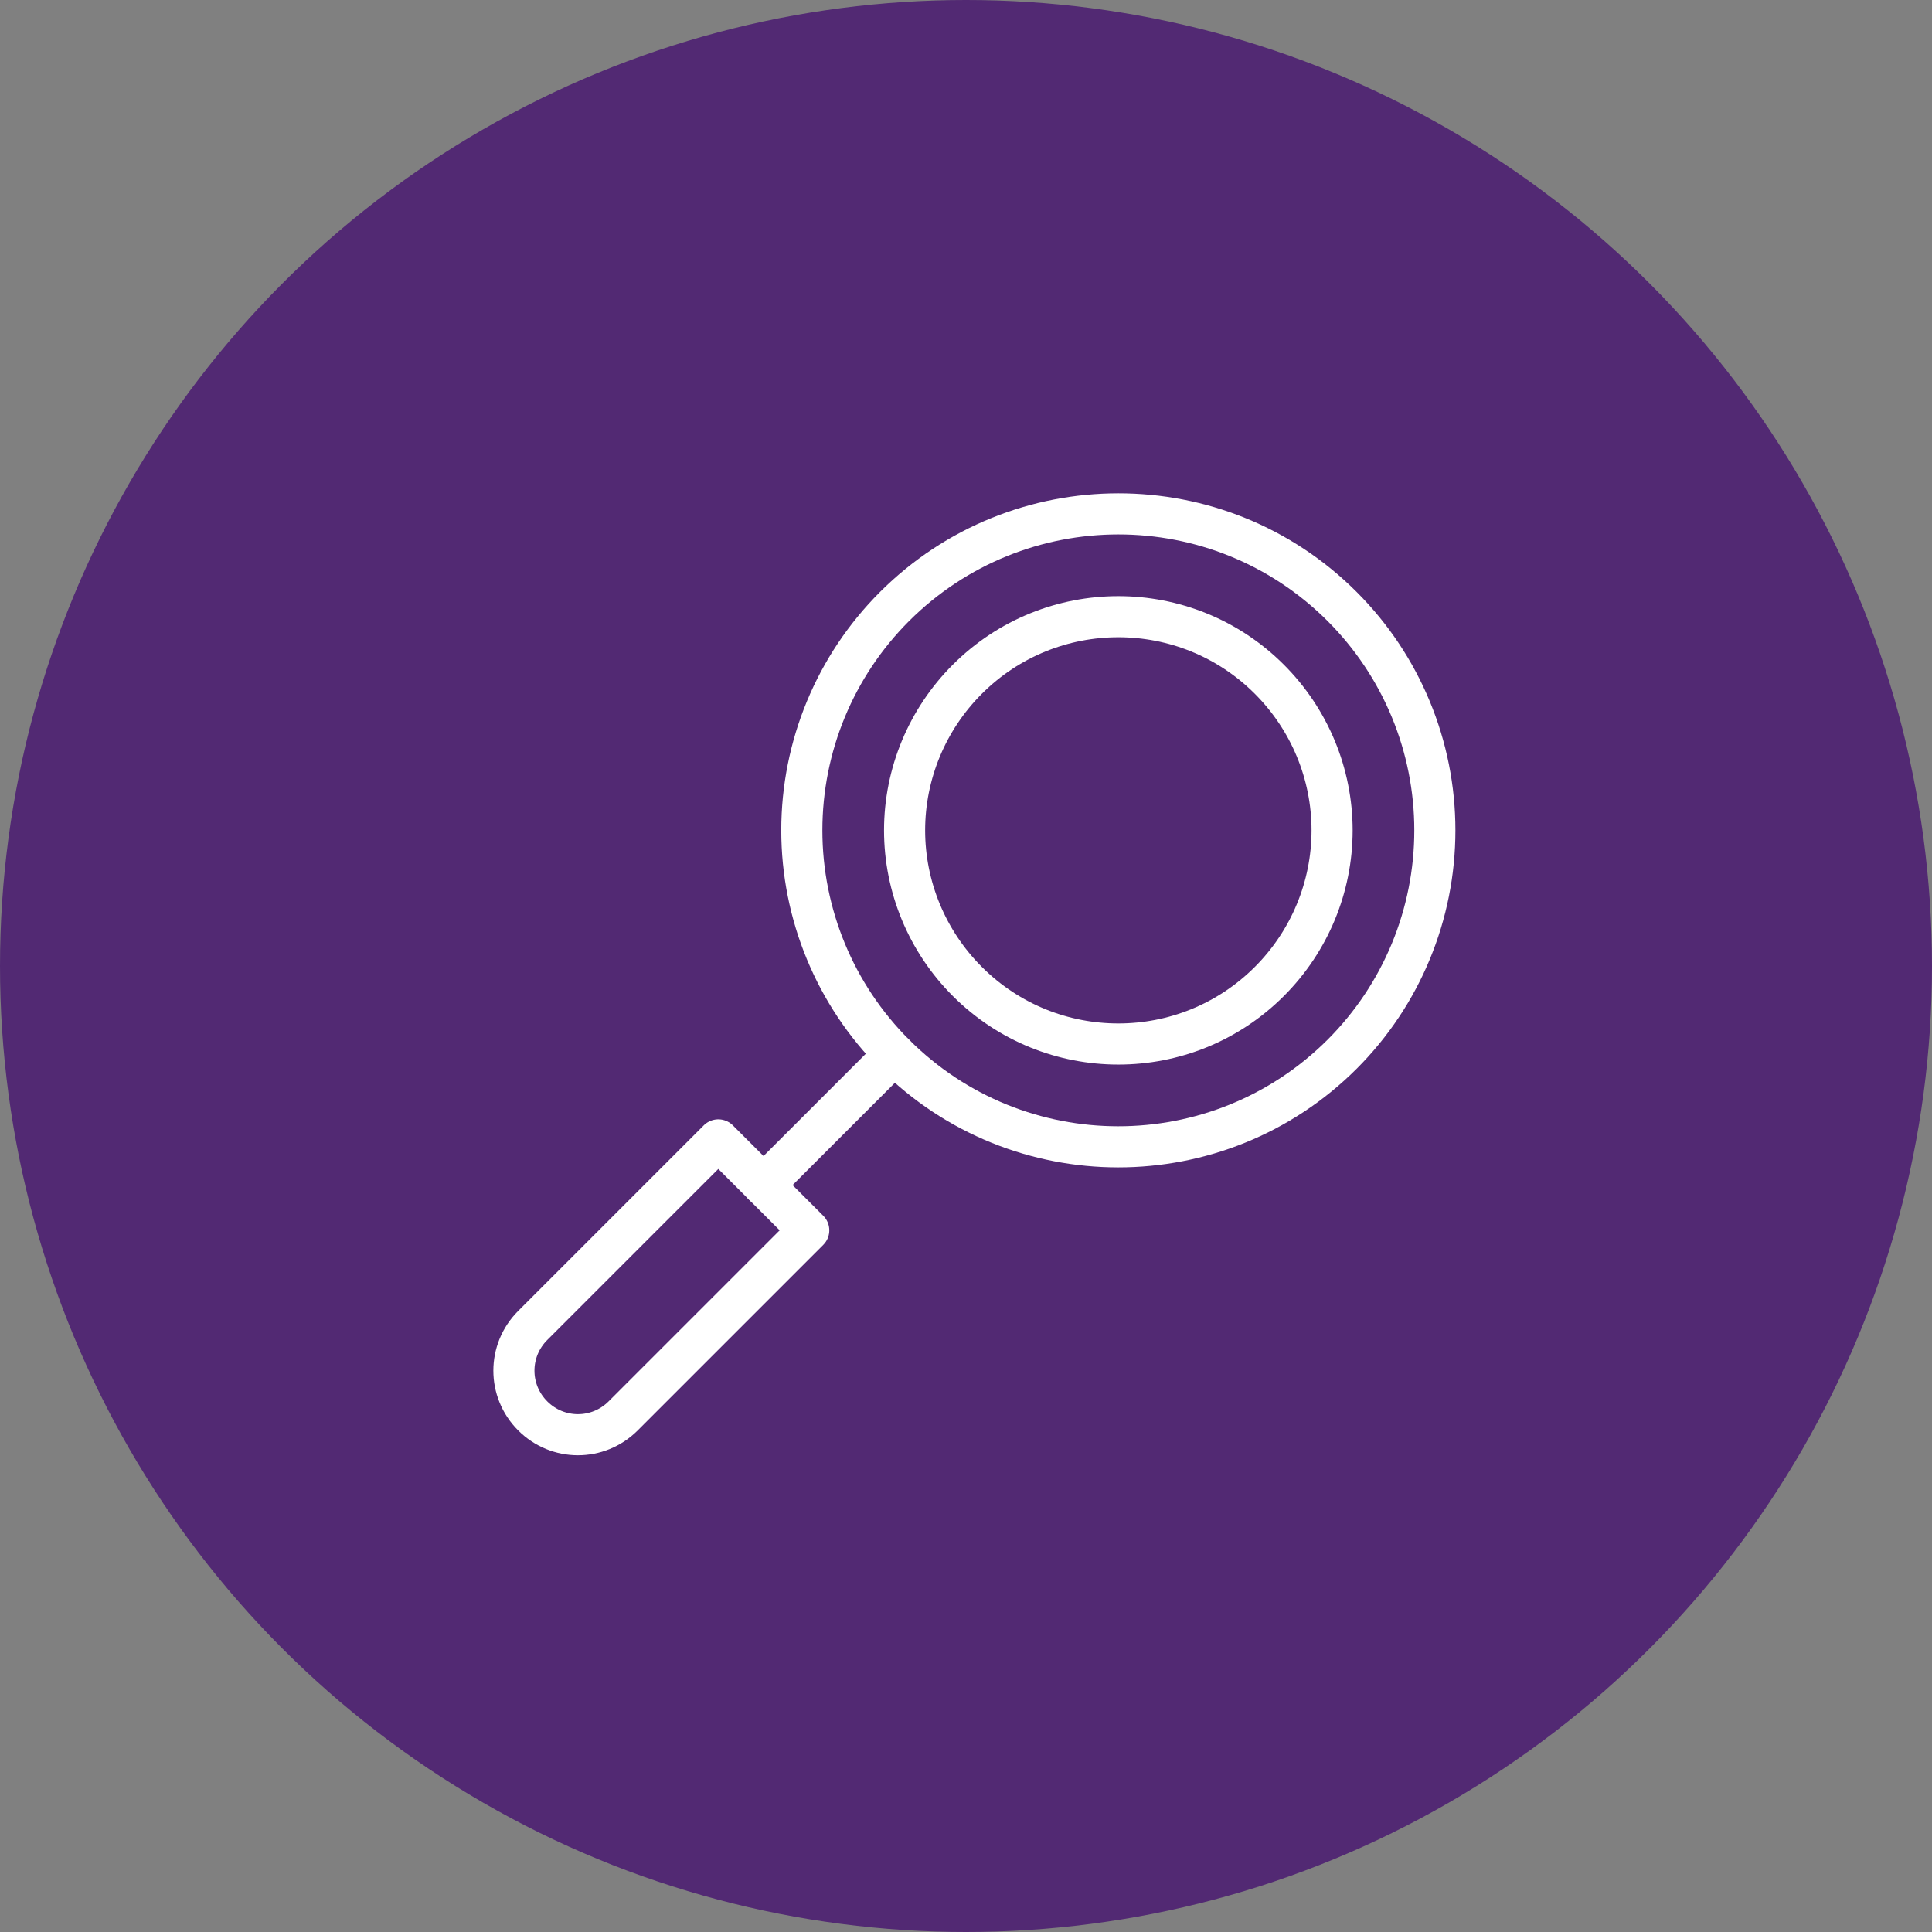<?xml version="1.0" encoding="UTF-8"?> <svg xmlns="http://www.w3.org/2000/svg" width="94" height="94" viewBox="0 0 94 94" fill="none"><rect x="0" y="0" width="94" height="94" fill="#808080" stroke="none"/><circle cx="47" cy="47" r="47" fill="#522973"></circle><g clip-path="url(#clip0_567_2675)"><path fill-rule="evenodd" clip-rule="evenodd" d="M43.522 29.51C40.632 32.4 39.012 36.31 39.012 40.4C39.012 44.48 40.632 48.4 43.522 51.29C49.532 57.3 59.282 57.3 65.302 51.29C68.192 48.4 69.812 44.49 69.812 40.4C69.812 36.31 68.192 32.4 65.302 29.51C59.292 23.5 49.542 23.5 43.522 29.51Z" stroke="white" stroke-width="2" stroke-linecap="round" stroke-linejoin="round"></path><path fill-rule="evenodd" clip-rule="evenodd" d="M47.062 33.05C45.112 35 44.012 37.64 44.012 40.4C44.012 43.16 45.112 45.8 47.062 47.75C51.122 51.81 57.702 51.81 61.762 47.75C63.712 45.8 64.812 43.16 64.812 40.4C64.812 37.64 63.712 35 61.762 33.05C57.702 28.99 51.122 28.99 47.062 33.05Z" stroke="white" stroke-width="2" stroke-linecap="round" stroke-linejoin="round"></path><path fill-rule="evenodd" clip-rule="evenodd" d="M39.349 59.86L30.319 68.89C29.099 70.11 27.139 70.11 25.919 68.89C24.699 67.67 24.699 65.71 25.919 64.49L34.949 55.46L39.349 59.86Z" stroke="white" stroke-width="2" stroke-linecap="round" stroke-linejoin="round"></path><path d="M37.148 57.66L43.518 51.29" stroke="white" stroke-width="2" stroke-linecap="round" stroke-linejoin="round"></path></g><defs><clipPath id="clip0_567_2675"><rect width="46.81" height="46.81" fill="white" transform="translate(24 24)"></rect></clipPath></defs></svg> 